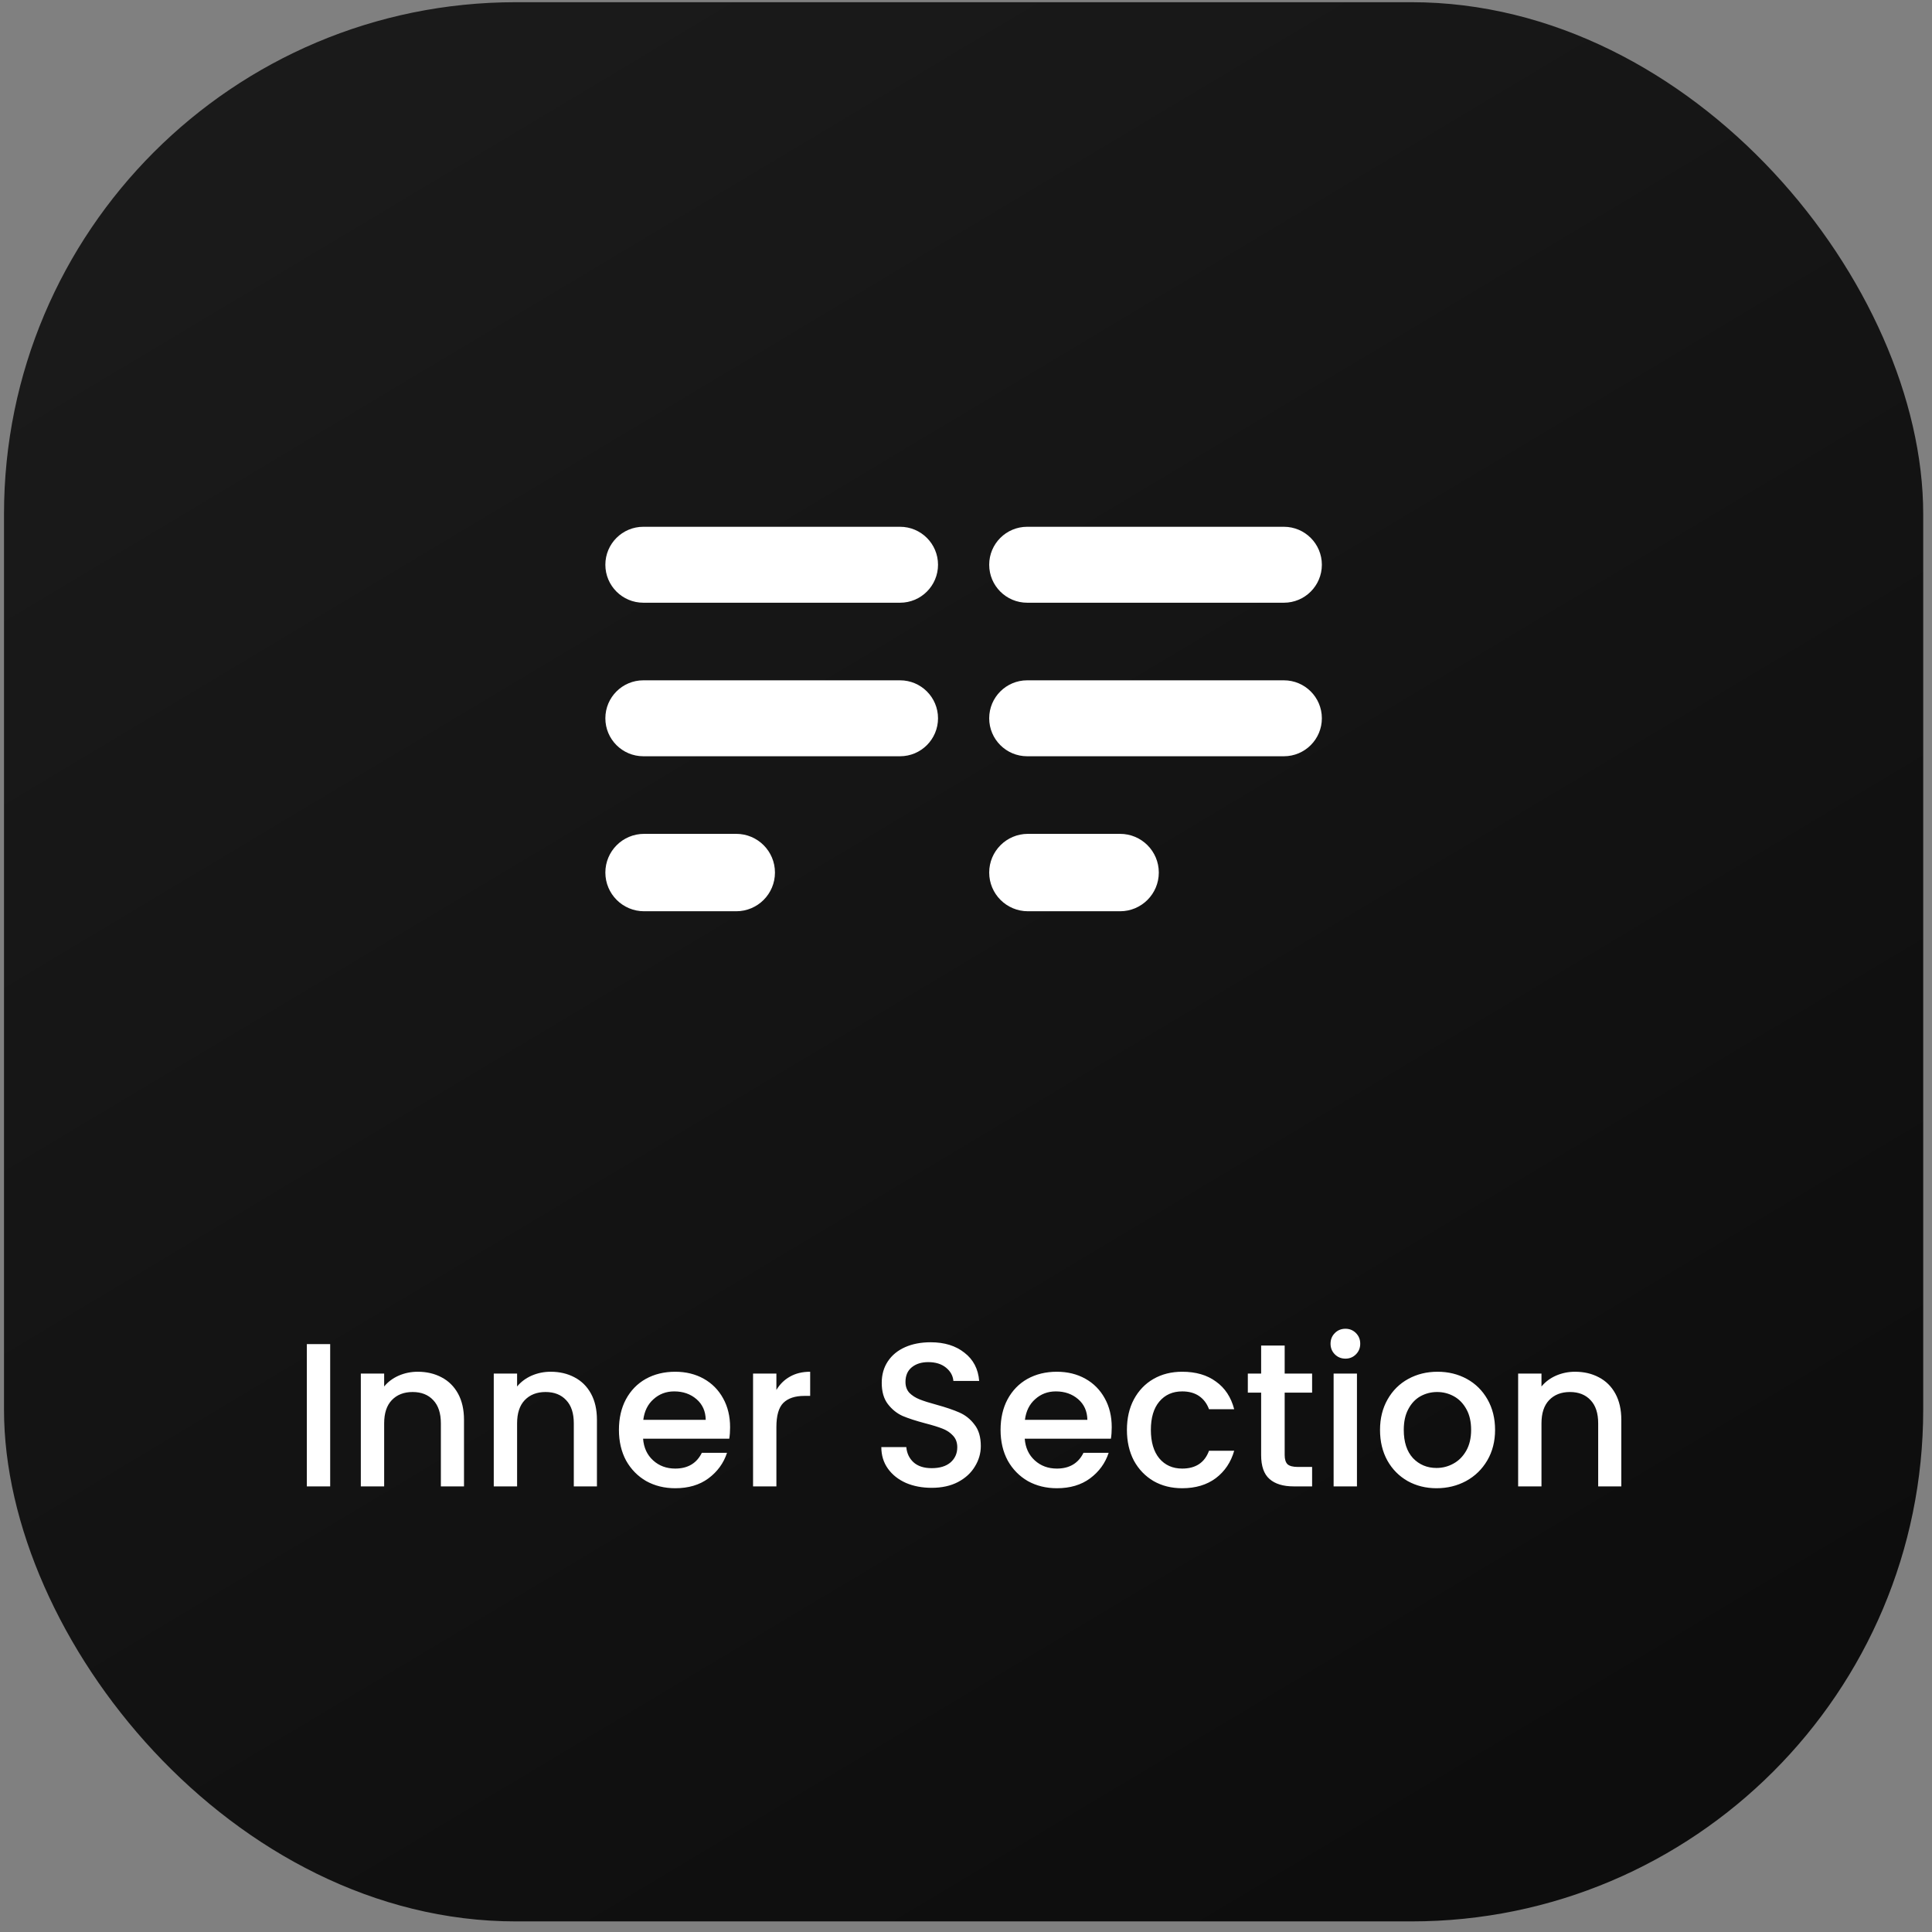 <svg xmlns="http://www.w3.org/2000/svg" width="151" height="151" viewBox="0 0 151 151" fill="none"><rect x="0" y="0" width="151" height="151" fill="#808080" stroke="none"/><rect x="0.313" y="0.172" width="150" height="150" rx="40" fill="url(#paint0_linear_305_3842)"></rect><path fill-rule="evenodd" clip-rule="evenodd" d="M73.313 44.139C73.313 45.778 71.985 47.107 70.346 47.107L50.281 47.107C48.642 47.107 47.313 45.778 47.313 44.139C47.313 42.5 48.642 41.172 50.281 41.172H70.346C71.985 41.172 73.313 42.5 73.313 44.139ZM73.313 56.139C73.313 57.778 71.985 59.107 70.346 59.107L50.281 59.107C48.642 59.107 47.313 57.778 47.313 56.139C47.313 54.5 48.642 53.172 50.281 53.172L70.346 53.172C71.985 53.172 73.313 54.5 73.313 56.139ZM57.544 71.221C59.215 71.221 60.569 69.867 60.569 68.196C60.569 66.526 59.215 65.172 57.544 65.172H50.338C48.667 65.172 47.313 66.526 47.313 68.196C47.313 69.867 48.667 71.221 50.338 71.221L57.544 71.221Z" fill="white"></path><path fill-rule="evenodd" clip-rule="evenodd" d="M103.313 44.139C103.313 45.778 101.985 47.107 100.346 47.107L80.281 47.107C78.642 47.107 77.313 45.778 77.313 44.139C77.313 42.5 78.642 41.172 80.281 41.172H100.346C101.985 41.172 103.313 42.5 103.313 44.139ZM103.313 56.139C103.313 57.778 101.985 59.107 100.346 59.107L80.281 59.107C78.642 59.107 77.313 57.778 77.313 56.139C77.313 54.5 78.642 53.172 80.281 53.172L100.346 53.172C101.985 53.172 103.313 54.5 103.313 56.139ZM87.544 71.221C89.215 71.221 90.569 69.867 90.569 68.196C90.569 66.526 89.215 65.172 87.544 65.172H80.338C78.667 65.172 77.313 66.526 77.313 68.196C77.313 69.867 78.667 71.221 80.338 71.221L87.544 71.221Z" fill="white"></path><path d="M25.806 105.052V116.172H23.982V105.052H25.806ZM32.649 107.212C33.342 107.212 33.961 107.356 34.505 107.644C35.059 107.932 35.491 108.359 35.801 108.924C36.11 109.489 36.265 110.172 36.265 110.972V116.172H34.457V111.244C34.457 110.455 34.259 109.852 33.865 109.436C33.47 109.009 32.931 108.796 32.249 108.796C31.566 108.796 31.022 109.009 30.617 109.436C30.222 109.852 30.025 110.455 30.025 111.244V116.172H28.201V107.356H30.025V108.364C30.323 108.001 30.702 107.719 31.161 107.516C31.63 107.313 32.126 107.212 32.649 107.212ZM43.039 107.212C43.733 107.212 44.351 107.356 44.895 107.644C45.45 107.932 45.882 108.359 46.191 108.924C46.501 109.489 46.655 110.172 46.655 110.972V116.172H44.847V111.244C44.847 110.455 44.65 109.852 44.255 109.436C43.861 109.009 43.322 108.796 42.639 108.796C41.957 108.796 41.413 109.009 41.007 109.436C40.613 109.852 40.415 110.455 40.415 111.244V116.172H38.591V107.356H40.415V108.364C40.714 108.001 41.093 107.719 41.551 107.516C42.021 107.313 42.517 107.212 43.039 107.212ZM57.062 111.548C57.062 111.879 57.041 112.177 56.998 112.444H50.262C50.315 113.148 50.577 113.713 51.046 114.14C51.515 114.567 52.091 114.78 52.774 114.78C53.755 114.78 54.449 114.369 54.854 113.548H56.822C56.555 114.359 56.07 115.025 55.366 115.548C54.673 116.06 53.809 116.316 52.774 116.316C51.931 116.316 51.174 116.129 50.502 115.756C49.841 115.372 49.318 114.839 48.934 114.156C48.561 113.463 48.374 112.663 48.374 111.756C48.374 110.849 48.555 110.055 48.918 109.372C49.291 108.679 49.809 108.145 50.47 107.772C51.142 107.399 51.91 107.212 52.774 107.212C53.606 107.212 54.347 107.393 54.998 107.756C55.649 108.119 56.155 108.631 56.518 109.292C56.881 109.943 57.062 110.695 57.062 111.548ZM55.158 110.972C55.147 110.3 54.907 109.761 54.438 109.356C53.969 108.951 53.387 108.748 52.694 108.748C52.065 108.748 51.526 108.951 51.078 109.356C50.63 109.751 50.363 110.289 50.278 110.972H55.158ZM60.681 108.636C60.948 108.188 61.3 107.841 61.737 107.596C62.185 107.34 62.713 107.212 63.321 107.212V109.1H62.857C62.142 109.1 61.598 109.281 61.225 109.644C60.862 110.007 60.681 110.636 60.681 111.532V116.172H58.857V107.356H60.681V108.636ZM72.818 116.284C72.071 116.284 71.399 116.156 70.802 115.9C70.204 115.633 69.735 115.26 69.394 114.78C69.052 114.3 68.882 113.74 68.882 113.1H70.834C70.876 113.58 71.063 113.975 71.394 114.284C71.735 114.593 72.21 114.748 72.818 114.748C73.447 114.748 73.938 114.599 74.29 114.3C74.642 113.991 74.818 113.596 74.818 113.116C74.818 112.743 74.706 112.439 74.482 112.204C74.269 111.969 73.996 111.788 73.666 111.66C73.346 111.532 72.898 111.393 72.322 111.244C71.597 111.052 71.004 110.86 70.546 110.668C70.098 110.465 69.714 110.156 69.394 109.74C69.074 109.324 68.914 108.769 68.914 108.076C68.914 107.436 69.074 106.876 69.394 106.396C69.714 105.916 70.162 105.548 70.738 105.292C71.314 105.036 71.981 104.908 72.738 104.908C73.815 104.908 74.695 105.18 75.378 105.724C76.071 106.257 76.455 106.993 76.53 107.932H74.514C74.482 107.527 74.29 107.18 73.938 106.892C73.586 106.604 73.122 106.46 72.546 106.46C72.023 106.46 71.597 106.593 71.266 106.86C70.935 107.127 70.77 107.511 70.77 108.012C70.77 108.353 70.871 108.636 71.074 108.86C71.287 109.073 71.554 109.244 71.874 109.372C72.194 109.5 72.631 109.639 73.186 109.788C73.922 109.991 74.519 110.193 74.978 110.396C75.447 110.599 75.842 110.913 76.162 111.34C76.493 111.756 76.658 112.316 76.658 113.02C76.658 113.585 76.503 114.119 76.194 114.62C75.895 115.121 75.453 115.527 74.866 115.836C74.29 116.135 73.607 116.284 72.818 116.284ZM86.89 111.548C86.89 111.879 86.869 112.177 86.826 112.444H80.09C80.143 113.148 80.405 113.713 80.874 114.14C81.343 114.567 81.919 114.78 82.602 114.78C83.583 114.78 84.277 114.369 84.682 113.548H86.65C86.383 114.359 85.898 115.025 85.194 115.548C84.501 116.06 83.637 116.316 82.602 116.316C81.759 116.316 81.002 116.129 80.33 115.756C79.669 115.372 79.146 114.839 78.762 114.156C78.389 113.463 78.202 112.663 78.202 111.756C78.202 110.849 78.383 110.055 78.746 109.372C79.119 108.679 79.637 108.145 80.298 107.772C80.97 107.399 81.738 107.212 82.602 107.212C83.434 107.212 84.175 107.393 84.826 107.756C85.477 108.119 85.983 108.631 86.346 109.292C86.709 109.943 86.89 110.695 86.89 111.548ZM84.986 110.972C84.975 110.3 84.735 109.761 84.266 109.356C83.797 108.951 83.215 108.748 82.522 108.748C81.893 108.748 81.354 108.951 80.906 109.356C80.458 109.751 80.191 110.289 80.106 110.972H84.986ZM88.077 111.756C88.077 110.849 88.258 110.055 88.621 109.372C88.994 108.679 89.506 108.145 90.157 107.772C90.808 107.399 91.554 107.212 92.397 107.212C93.464 107.212 94.344 107.468 95.037 107.98C95.741 108.481 96.216 109.201 96.461 110.14H94.493C94.333 109.703 94.077 109.361 93.725 109.116C93.373 108.871 92.93 108.748 92.397 108.748C91.65 108.748 91.053 109.015 90.605 109.548C90.168 110.071 89.949 110.807 89.949 111.756C89.949 112.705 90.168 113.447 90.605 113.98C91.053 114.513 91.65 114.78 92.397 114.78C93.453 114.78 94.152 114.316 94.493 113.388H96.461C96.205 114.284 95.725 114.999 95.021 115.532C94.317 116.055 93.442 116.316 92.397 116.316C91.554 116.316 90.808 116.129 90.157 115.756C89.506 115.372 88.994 114.839 88.621 114.156C88.258 113.463 88.077 112.663 88.077 111.756ZM100.407 108.844V113.724C100.407 114.055 100.482 114.295 100.631 114.444C100.791 114.583 101.058 114.652 101.431 114.652H102.551V116.172H101.111C100.29 116.172 99.66 115.98 99.223 115.596C98.785 115.212 98.567 114.588 98.567 113.724V108.844H97.527V107.356H98.567V105.164H100.407V107.356H102.551V108.844H100.407ZM105.16 106.188C104.829 106.188 104.552 106.076 104.328 105.852C104.104 105.628 103.992 105.351 103.992 105.02C103.992 104.689 104.104 104.412 104.328 104.188C104.552 103.964 104.829 103.852 105.16 103.852C105.48 103.852 105.752 103.964 105.976 104.188C106.2 104.412 106.312 104.689 106.312 105.02C106.312 105.351 106.2 105.628 105.976 105.852C105.752 106.076 105.48 106.188 105.16 106.188ZM106.056 107.356V116.172H104.232V107.356H106.056ZM112.275 116.316C111.443 116.316 110.691 116.129 110.019 115.756C109.347 115.372 108.819 114.839 108.435 114.156C108.051 113.463 107.859 112.663 107.859 111.756C107.859 110.86 108.056 110.065 108.451 109.372C108.845 108.679 109.384 108.145 110.067 107.772C110.749 107.399 111.512 107.212 112.355 107.212C113.197 107.212 113.96 107.399 114.643 107.772C115.325 108.145 115.864 108.679 116.259 109.372C116.653 110.065 116.851 110.86 116.851 111.756C116.851 112.652 116.648 113.447 116.243 114.14C115.837 114.833 115.283 115.372 114.579 115.756C113.885 116.129 113.117 116.316 112.275 116.316ZM112.275 114.732C112.744 114.732 113.181 114.62 113.587 114.396C114.003 114.172 114.339 113.836 114.595 113.388C114.851 112.94 114.979 112.396 114.979 111.756C114.979 111.116 114.856 110.577 114.611 110.14C114.365 109.692 114.04 109.356 113.635 109.132C113.229 108.908 112.792 108.796 112.323 108.796C111.853 108.796 111.416 108.908 111.011 109.132C110.616 109.356 110.301 109.692 110.067 110.14C109.832 110.577 109.715 111.116 109.715 111.756C109.715 112.705 109.955 113.441 110.435 113.964C110.925 114.476 111.539 114.732 112.275 114.732ZM123.102 107.212C123.795 107.212 124.414 107.356 124.958 107.644C125.513 107.932 125.945 108.359 126.254 108.924C126.563 109.489 126.718 110.172 126.718 110.972V116.172H124.91V111.244C124.91 110.455 124.713 109.852 124.318 109.436C123.923 109.009 123.385 108.796 122.702 108.796C122.019 108.796 121.475 109.009 121.07 109.436C120.675 109.852 120.478 110.455 120.478 111.244V116.172H118.654V107.356H120.478V108.364C120.777 108.001 121.155 107.719 121.614 107.516C122.083 107.313 122.579 107.212 123.102 107.212Z" fill="white"></path><defs><linearGradient id="paint0_linear_305_3842" x1="32.813" y1="7.672" x2="114.813" y2="144.672" gradientUnits="userSpaceOnUse"><stop stop-color="#1A1A1A"></stop><stop offset="1" stop-color="#0D0D0D"></stop></linearGradient></defs></svg>